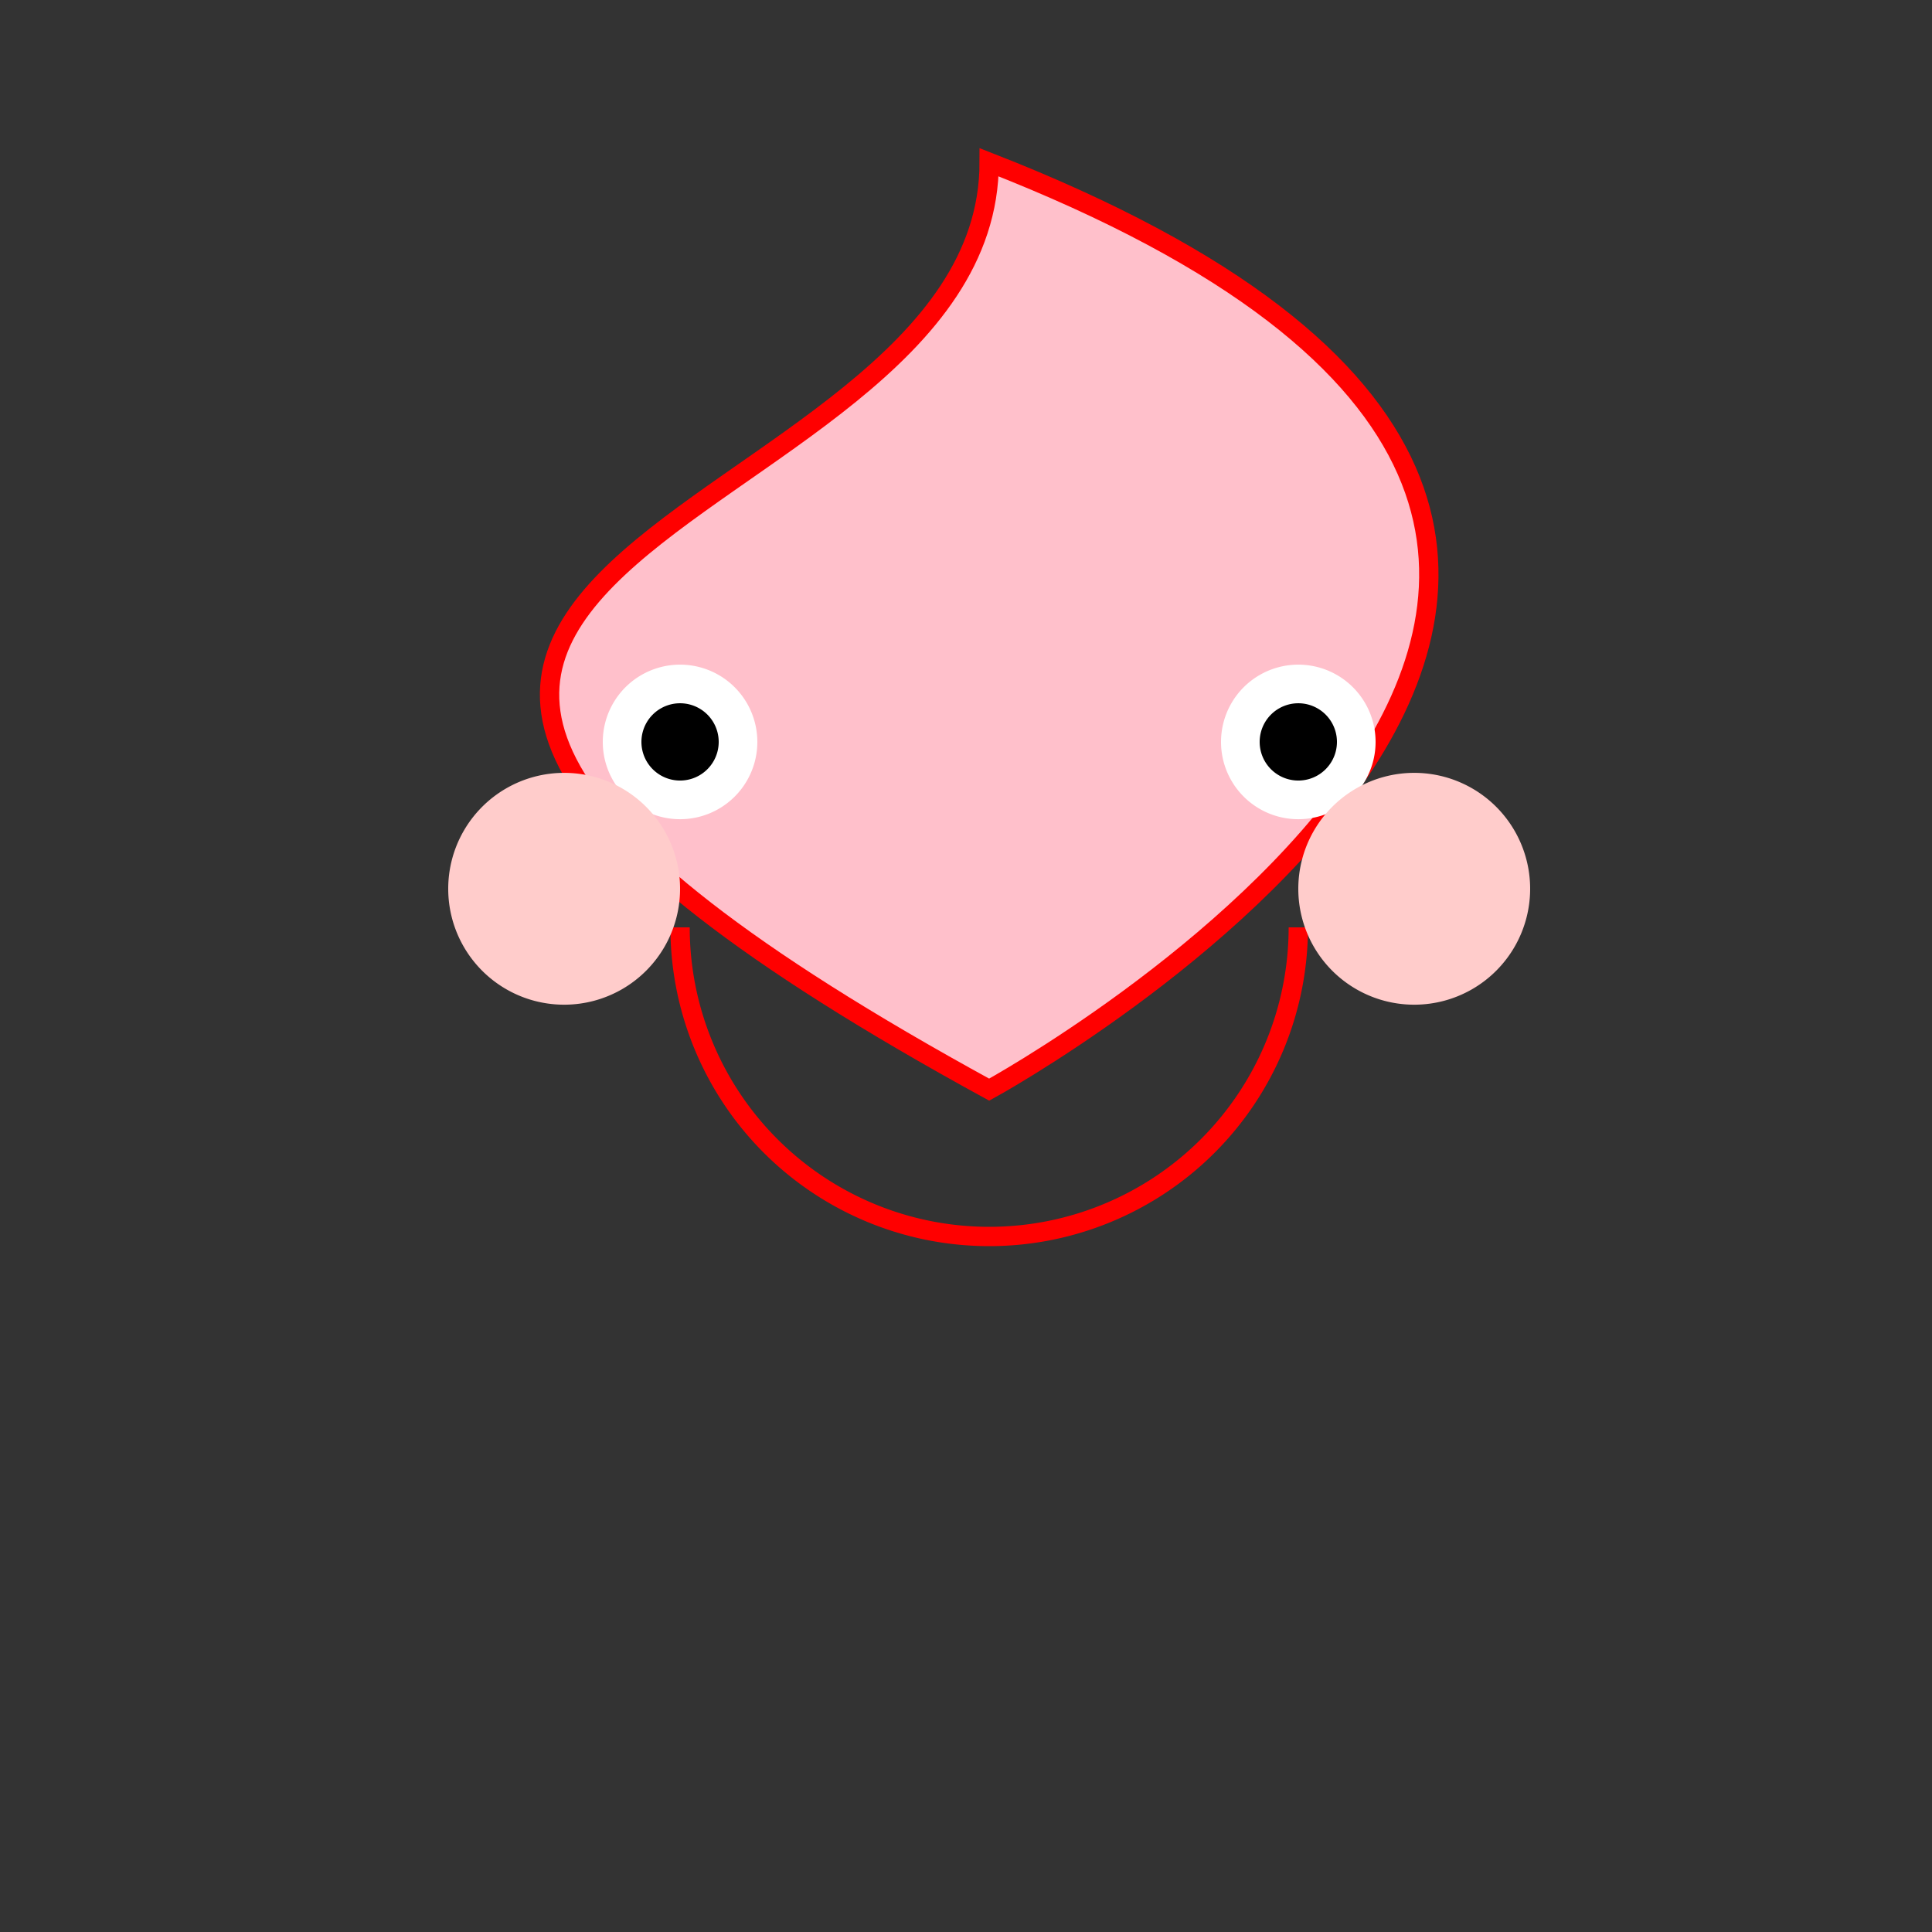 <!--

Generated by DrawGPT.
Free, open source, AI generated images in SVG, PNG, and HTML Canvas format.
https://drawgpt.ai

Created: 2024-01-21T10:57:23.346Z
Link: https://drawgpt.ai/prompt/156076/

-->
<svg xmlns="http://www.w3.org/2000/svg" xmlns:xlink="http://www.w3.org/1999/xlink" width="500" height="500"><rect width="100%" height="100%" fill="#333333" stroke="none"/><defs/><g><path fill="pink" stroke="red" paint-order="fill stroke markers" d=" M 256 282 C 256 282 512 142 256 42 C 256 142 0 142 256 282 Z" stroke-miterlimit="10" stroke-width="5" stroke-dasharray=""/><path fill="white" stroke="none" paint-order="stroke fill markers" d=" M 196 192 A 20 20 0 1 0 196 192.02"/><path fill="white" stroke="none" paint-order="stroke fill markers" d=" M 356 192 A 20 20 0 1 0 356 192.02"/><path fill="black" stroke="none" paint-order="stroke fill markers" d=" M 186 192 A 10 10 0 1 0 186 192.01"/><path fill="black" stroke="none" paint-order="stroke fill markers" d=" M 346 192 A 10 10 0 1 0 346 192.01"/><path fill="none" stroke="red" paint-order="fill stroke markers" d=" M 336 240 A 80 80 0 0 1 176 240" stroke-miterlimit="10" stroke-width="5" stroke-dasharray=""/><path fill="#ffcccb" stroke="none" paint-order="stroke fill markers" d=" M 176 230 A 30 30 0 1 0 176 230.03"/><path fill="#ffcccb" stroke="none" paint-order="stroke fill markers" d=" M 396 230 A 30 30 0 1 0 396 230.03"/></g></svg>